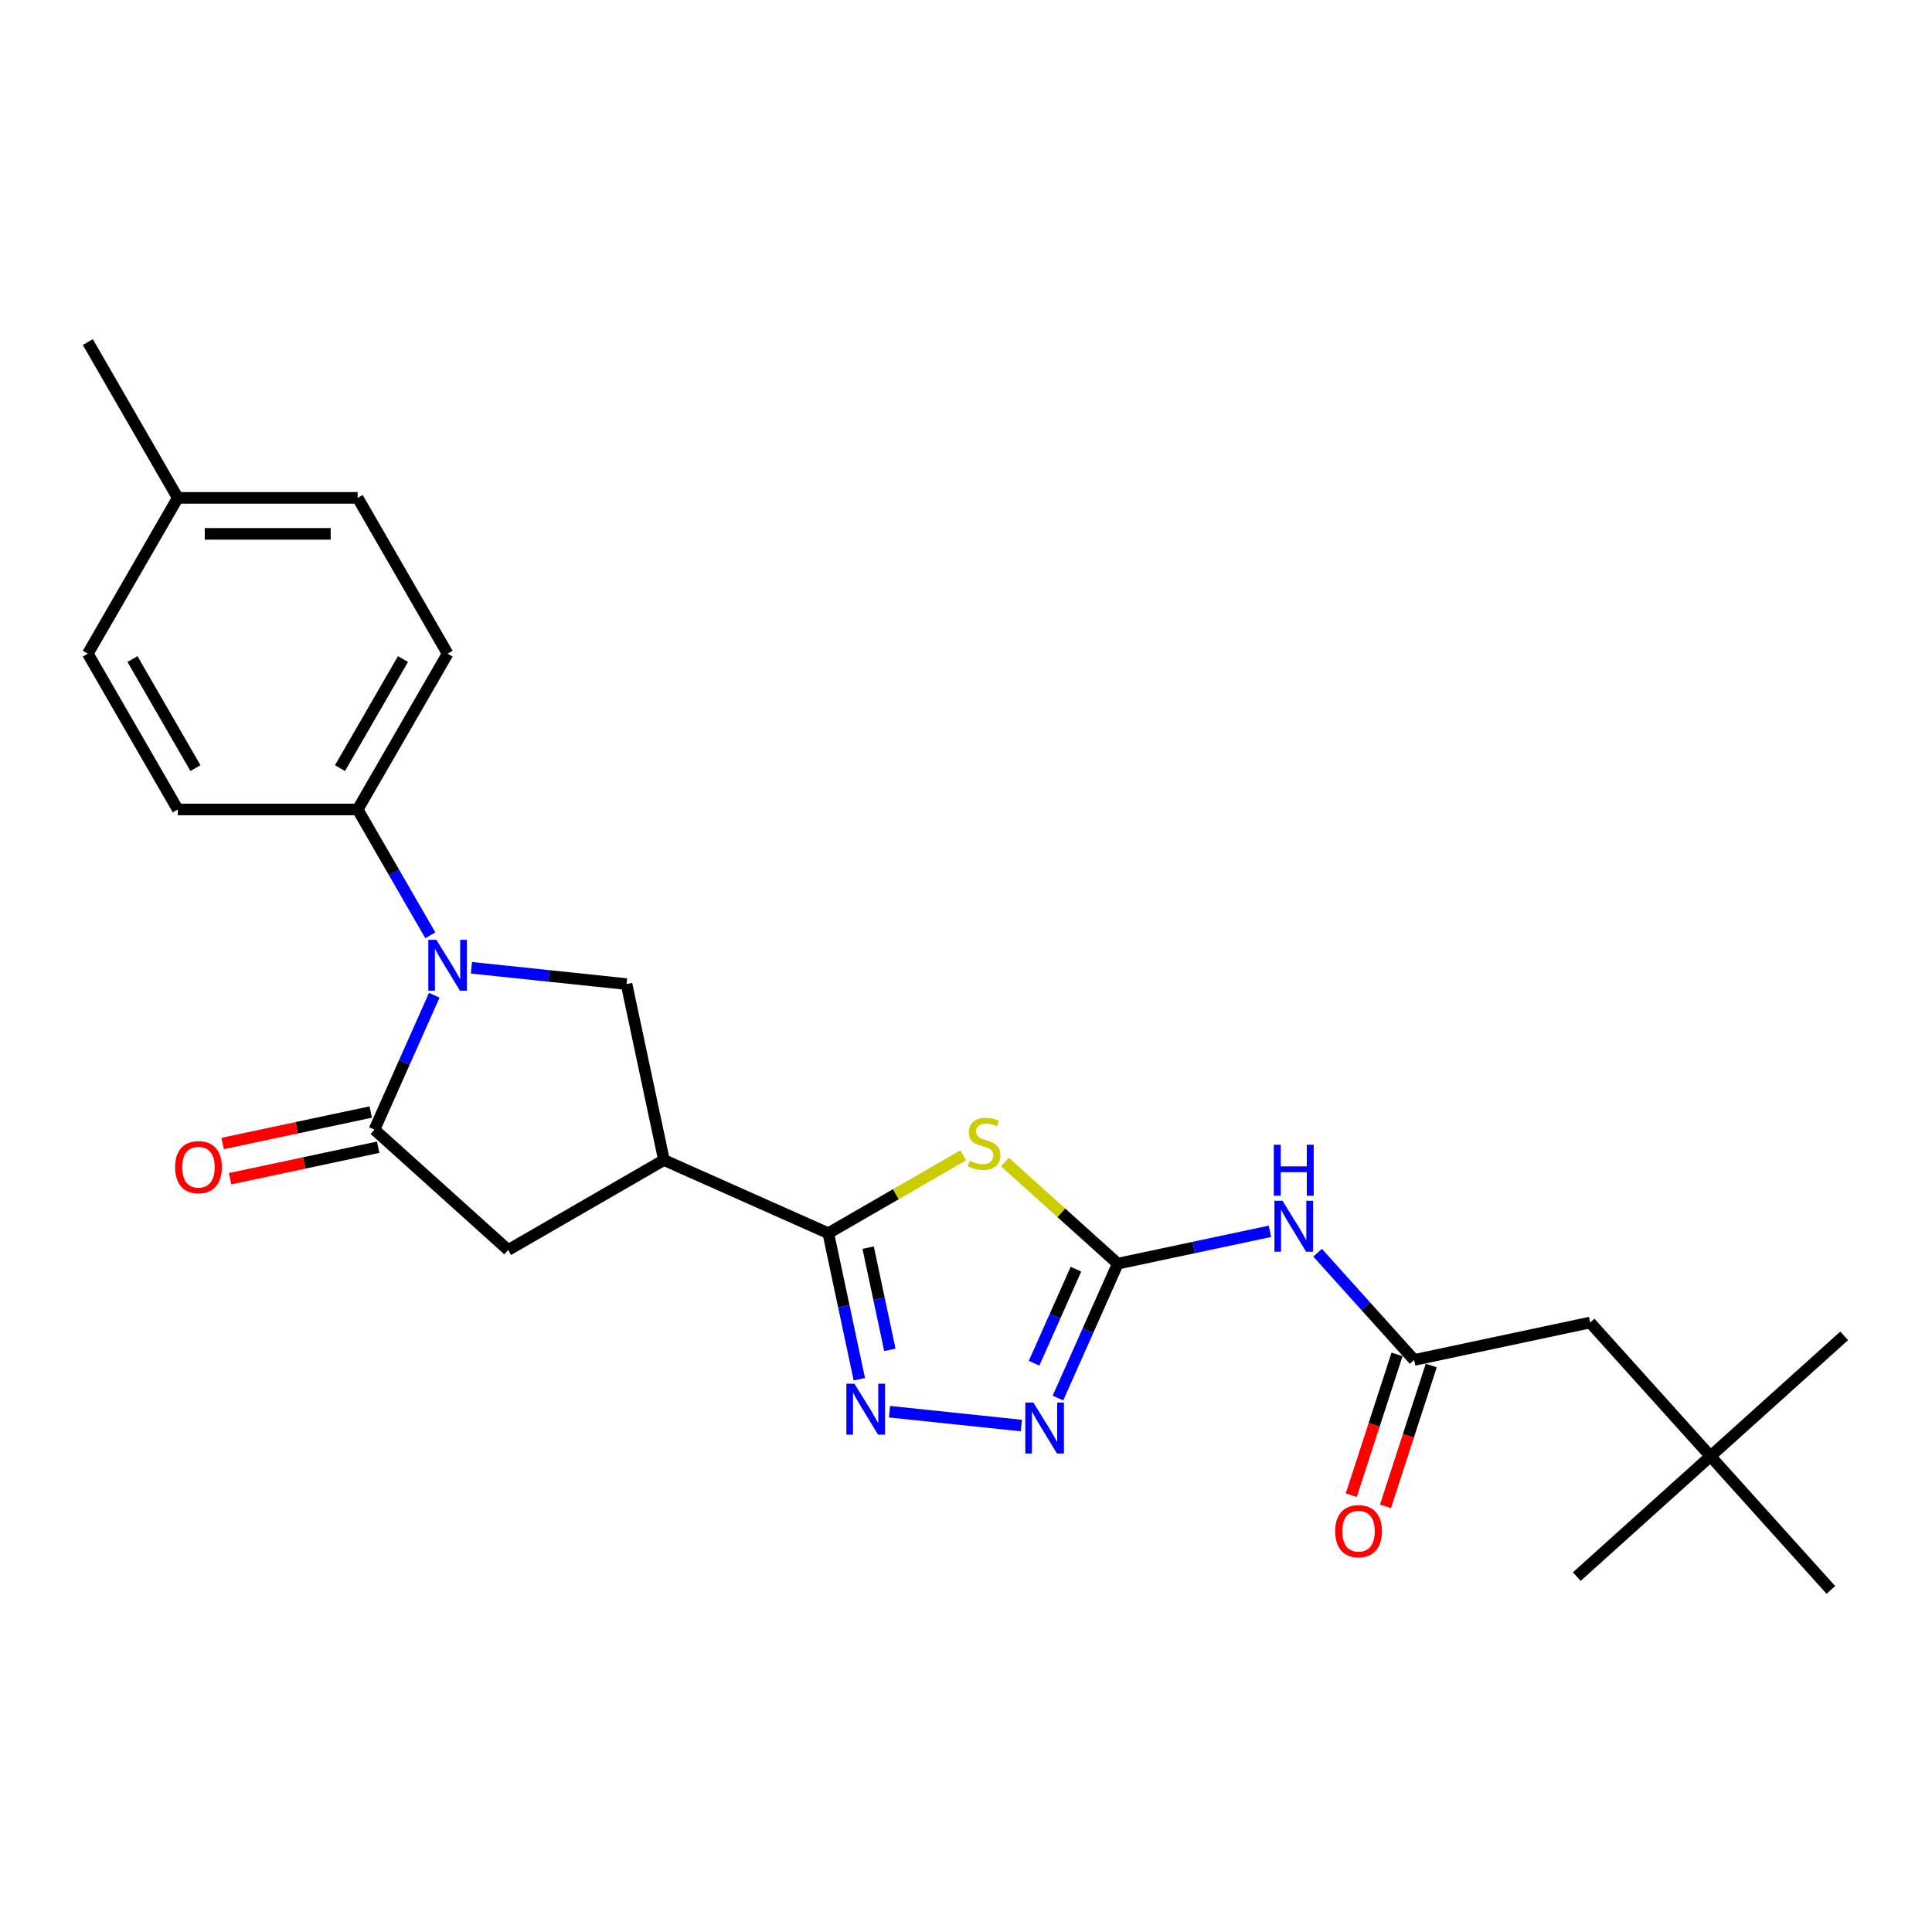 <?xml version='1.0' encoding='iso-8859-1'?>
<svg version='1.1' baseProfile='full'
              xmlns='http://www.w3.org/2000/svg'
                      xmlns:rdkit='http://www.rdkit.org/xml'
                      xmlns:xlink='http://www.w3.org/1999/xlink'
                  xml:space='preserve'
width='1000px' height='1000px' viewBox='0 0 1000 1000'>
<!-- END OF HEADER -->
<rect style='opacity:1.0;fill:#FFFFFF;stroke:none' width='1000' height='1000' x='0' y='0'> </rect>
<path class='bond-1' d='M 498.583,597.982 L 463.653,618.149' style='fill:none;fill-rule:evenodd;stroke:#CCCC00;stroke-width:6px;stroke-linecap:butt;stroke-linejoin:miter;stroke-opacity:1' />
<path class='bond-1' d='M 463.653,618.149 L 428.724,638.315' style='fill:none;fill-rule:evenodd;stroke:#000000;stroke-width:6px;stroke-linecap:butt;stroke-linejoin:miter;stroke-opacity:1' />
<path class='bond-2' d='M 520.149,601.466 L 549.357,627.765' style='fill:none;fill-rule:evenodd;stroke:#CCCC00;stroke-width:6px;stroke-linecap:butt;stroke-linejoin:miter;stroke-opacity:1' />
<path class='bond-2' d='M 549.357,627.765 L 578.565,654.064' style='fill:none;fill-rule:evenodd;stroke:#000000;stroke-width:6px;stroke-linecap:butt;stroke-linejoin:miter;stroke-opacity:1' />
<path class='bond-0' d='M 244.018,500.921 L 284.157,505.14' style='fill:none;fill-rule:evenodd;stroke:#0000FF;stroke-width:6px;stroke-linecap:butt;stroke-linejoin:miter;stroke-opacity:1' />
<path class='bond-0' d='M 284.157,505.14 L 324.297,509.358' style='fill:none;fill-rule:evenodd;stroke:#000000;stroke-width:6px;stroke-linecap:butt;stroke-linejoin:miter;stroke-opacity:1' />
<path class='bond-11' d='M 222.733,484.112 L 203.932,451.547' style='fill:none;fill-rule:evenodd;stroke:#0000FF;stroke-width:6px;stroke-linecap:butt;stroke-linejoin:miter;stroke-opacity:1' />
<path class='bond-11' d='M 203.932,451.547 L 185.131,418.983' style='fill:none;fill-rule:evenodd;stroke:#000000;stroke-width:6px;stroke-linecap:butt;stroke-linejoin:miter;stroke-opacity:1' />
<path class='bond-26' d='M 224.782,515.138 L 209.299,549.915' style='fill:none;fill-rule:evenodd;stroke:#0000FF;stroke-width:6px;stroke-linecap:butt;stroke-linejoin:miter;stroke-opacity:1' />
<path class='bond-26' d='M 209.299,549.915 L 193.815,584.692' style='fill:none;fill-rule:evenodd;stroke:#000000;stroke-width:6px;stroke-linecap:butt;stroke-linejoin:miter;stroke-opacity:1' />
<path class='bond-4' d='M 428.724,638.315 L 436.755,676.1' style='fill:none;fill-rule:evenodd;stroke:#000000;stroke-width:6px;stroke-linecap:butt;stroke-linejoin:miter;stroke-opacity:1' />
<path class='bond-4' d='M 436.755,676.1 L 444.786,713.884' style='fill:none;fill-rule:evenodd;stroke:#0000FF;stroke-width:6px;stroke-linecap:butt;stroke-linejoin:miter;stroke-opacity:1' />
<path class='bond-4' d='M 449.35,645.779 L 454.972,672.228' style='fill:none;fill-rule:evenodd;stroke:#000000;stroke-width:6px;stroke-linecap:butt;stroke-linejoin:miter;stroke-opacity:1' />
<path class='bond-4' d='M 454.972,672.228 L 460.593,698.677' style='fill:none;fill-rule:evenodd;stroke:#0000FF;stroke-width:6px;stroke-linecap:butt;stroke-linejoin:miter;stroke-opacity:1' />
<path class='bond-5' d='M 428.724,638.315 L 343.657,600.441' style='fill:none;fill-rule:evenodd;stroke:#000000;stroke-width:6px;stroke-linecap:butt;stroke-linejoin:miter;stroke-opacity:1' />
<path class='bond-6' d='M 578.565,654.064 L 563.082,688.841' style='fill:none;fill-rule:evenodd;stroke:#000000;stroke-width:6px;stroke-linecap:butt;stroke-linejoin:miter;stroke-opacity:1' />
<path class='bond-6' d='M 563.082,688.841 L 547.598,723.618' style='fill:none;fill-rule:evenodd;stroke:#0000FF;stroke-width:6px;stroke-linecap:butt;stroke-linejoin:miter;stroke-opacity:1' />
<path class='bond-6' d='M 556.907,656.922 L 546.068,681.266' style='fill:none;fill-rule:evenodd;stroke:#000000;stroke-width:6px;stroke-linecap:butt;stroke-linejoin:miter;stroke-opacity:1' />
<path class='bond-6' d='M 546.068,681.266 L 535.23,705.61' style='fill:none;fill-rule:evenodd;stroke:#0000FF;stroke-width:6px;stroke-linecap:butt;stroke-linejoin:miter;stroke-opacity:1' />
<path class='bond-8' d='M 578.565,654.064 L 617.942,645.694' style='fill:none;fill-rule:evenodd;stroke:#000000;stroke-width:6px;stroke-linecap:butt;stroke-linejoin:miter;stroke-opacity:1' />
<path class='bond-8' d='M 617.942,645.694 L 657.319,637.325' style='fill:none;fill-rule:evenodd;stroke:#0000FF;stroke-width:6px;stroke-linecap:butt;stroke-linejoin:miter;stroke-opacity:1' />
<path class='bond-3' d='M 193.815,584.692 L 263.015,647' style='fill:none;fill-rule:evenodd;stroke:#000000;stroke-width:6px;stroke-linecap:butt;stroke-linejoin:miter;stroke-opacity:1' />
<path class='bond-12' d='M 191.879,575.584 L 153.554,583.73' style='fill:none;fill-rule:evenodd;stroke:#000000;stroke-width:6px;stroke-linecap:butt;stroke-linejoin:miter;stroke-opacity:1' />
<path class='bond-12' d='M 153.554,583.73 L 115.23,591.876' style='fill:none;fill-rule:evenodd;stroke:#FF0000;stroke-width:6px;stroke-linecap:butt;stroke-linejoin:miter;stroke-opacity:1' />
<path class='bond-12' d='M 195.751,593.8 L 157.426,601.946' style='fill:none;fill-rule:evenodd;stroke:#000000;stroke-width:6px;stroke-linecap:butt;stroke-linejoin:miter;stroke-opacity:1' />
<path class='bond-12' d='M 157.426,601.946 L 119.102,610.093' style='fill:none;fill-rule:evenodd;stroke:#FF0000;stroke-width:6px;stroke-linecap:butt;stroke-linejoin:miter;stroke-opacity:1' />
<path class='bond-25' d='M 460.413,730.694 L 528.672,737.868' style='fill:none;fill-rule:evenodd;stroke:#0000FF;stroke-width:6px;stroke-linecap:butt;stroke-linejoin:miter;stroke-opacity:1' />
<path class='bond-7' d='M 343.657,600.441 L 324.297,509.358' style='fill:none;fill-rule:evenodd;stroke:#000000;stroke-width:6px;stroke-linecap:butt;stroke-linejoin:miter;stroke-opacity:1' />
<path class='bond-9' d='M 343.657,600.441 L 263.015,647' style='fill:none;fill-rule:evenodd;stroke:#000000;stroke-width:6px;stroke-linecap:butt;stroke-linejoin:miter;stroke-opacity:1' />
<path class='bond-10' d='M 681.977,648.397 L 706.966,676.15' style='fill:none;fill-rule:evenodd;stroke:#0000FF;stroke-width:6px;stroke-linecap:butt;stroke-linejoin:miter;stroke-opacity:1' />
<path class='bond-10' d='M 706.966,676.15 L 731.956,703.904' style='fill:none;fill-rule:evenodd;stroke:#000000;stroke-width:6px;stroke-linecap:butt;stroke-linejoin:miter;stroke-opacity:1' />
<path class='bond-13' d='M 723.1,701.026 L 711.257,737.475' style='fill:none;fill-rule:evenodd;stroke:#000000;stroke-width:6px;stroke-linecap:butt;stroke-linejoin:miter;stroke-opacity:1' />
<path class='bond-13' d='M 711.257,737.475 L 699.414,773.924' style='fill:none;fill-rule:evenodd;stroke:#FF0000;stroke-width:6px;stroke-linecap:butt;stroke-linejoin:miter;stroke-opacity:1' />
<path class='bond-13' d='M 740.812,706.781 L 728.969,743.23' style='fill:none;fill-rule:evenodd;stroke:#000000;stroke-width:6px;stroke-linecap:butt;stroke-linejoin:miter;stroke-opacity:1' />
<path class='bond-13' d='M 728.969,743.23 L 717.126,779.679' style='fill:none;fill-rule:evenodd;stroke:#FF0000;stroke-width:6px;stroke-linecap:butt;stroke-linejoin:miter;stroke-opacity:1' />
<path class='bond-14' d='M 731.956,703.904 L 823.038,684.544' style='fill:none;fill-rule:evenodd;stroke:#000000;stroke-width:6px;stroke-linecap:butt;stroke-linejoin:miter;stroke-opacity:1' />
<path class='bond-15' d='M 185.131,418.983 L 231.689,338.341' style='fill:none;fill-rule:evenodd;stroke:#000000;stroke-width:6px;stroke-linecap:butt;stroke-linejoin:miter;stroke-opacity:1' />
<path class='bond-15' d='M 175.986,397.575 L 208.577,341.126' style='fill:none;fill-rule:evenodd;stroke:#000000;stroke-width:6px;stroke-linecap:butt;stroke-linejoin:miter;stroke-opacity:1' />
<path class='bond-16' d='M 185.131,418.983 L 92.013,418.983' style='fill:none;fill-rule:evenodd;stroke:#000000;stroke-width:6px;stroke-linecap:butt;stroke-linejoin:miter;stroke-opacity:1' />
<path class='bond-17' d='M 823.038,684.544 L 885.346,753.743' style='fill:none;fill-rule:evenodd;stroke:#000000;stroke-width:6px;stroke-linecap:butt;stroke-linejoin:miter;stroke-opacity:1' />
<path class='bond-18' d='M 231.689,338.341 L 185.131,257.699' style='fill:none;fill-rule:evenodd;stroke:#000000;stroke-width:6px;stroke-linecap:butt;stroke-linejoin:miter;stroke-opacity:1' />
<path class='bond-19' d='M 92.013,418.983 L 45.455,338.341' style='fill:none;fill-rule:evenodd;stroke:#000000;stroke-width:6px;stroke-linecap:butt;stroke-linejoin:miter;stroke-opacity:1' />
<path class='bond-19' d='M 101.158,397.575 L 68.567,341.126' style='fill:none;fill-rule:evenodd;stroke:#000000;stroke-width:6px;stroke-linecap:butt;stroke-linejoin:miter;stroke-opacity:1' />
<path class='bond-21' d='M 885.346,753.743 L 954.545,691.436' style='fill:none;fill-rule:evenodd;stroke:#000000;stroke-width:6px;stroke-linecap:butt;stroke-linejoin:miter;stroke-opacity:1' />
<path class='bond-22' d='M 885.346,753.743 L 816.146,816.051' style='fill:none;fill-rule:evenodd;stroke:#000000;stroke-width:6px;stroke-linecap:butt;stroke-linejoin:miter;stroke-opacity:1' />
<path class='bond-23' d='M 885.346,753.743 L 947.653,822.943' style='fill:none;fill-rule:evenodd;stroke:#000000;stroke-width:6px;stroke-linecap:butt;stroke-linejoin:miter;stroke-opacity:1' />
<path class='bond-27' d='M 185.131,257.699 L 92.013,257.699' style='fill:none;fill-rule:evenodd;stroke:#000000;stroke-width:6px;stroke-linecap:butt;stroke-linejoin:miter;stroke-opacity:1' />
<path class='bond-27' d='M 171.163,276.323 L 105.981,276.323' style='fill:none;fill-rule:evenodd;stroke:#000000;stroke-width:6px;stroke-linecap:butt;stroke-linejoin:miter;stroke-opacity:1' />
<path class='bond-20' d='M 45.455,338.341 L 92.013,257.699' style='fill:none;fill-rule:evenodd;stroke:#000000;stroke-width:6px;stroke-linecap:butt;stroke-linejoin:miter;stroke-opacity:1' />
<path class='bond-24' d='M 92.013,257.699 L 45.455,177.057' style='fill:none;fill-rule:evenodd;stroke:#000000;stroke-width:6px;stroke-linecap:butt;stroke-linejoin:miter;stroke-opacity:1' />
<path  class='atom-0' d='M 501.916 600.808
Q 502.214 600.919, 503.443 601.441
Q 504.673 601.962, 506.013 602.297
Q 507.392 602.595, 508.732 602.595
Q 511.228 602.595, 512.681 601.404
Q 514.133 600.174, 514.133 598.051
Q 514.133 596.599, 513.388 595.705
Q 512.681 594.811, 511.563 594.327
Q 510.446 593.842, 508.583 593.284
Q 506.237 592.576, 504.822 591.906
Q 503.443 591.235, 502.438 589.82
Q 501.469 588.404, 501.469 586.021
Q 501.469 582.706, 503.704 580.657
Q 505.976 578.608, 510.446 578.608
Q 513.5 578.608, 516.964 580.061
L 516.107 582.929
Q 512.941 581.625, 510.558 581.625
Q 507.988 581.625, 506.572 582.706
Q 505.157 583.748, 505.194 585.574
Q 505.194 586.989, 505.902 587.846
Q 506.647 588.702, 507.69 589.187
Q 508.77 589.671, 510.558 590.229
Q 512.941 590.974, 514.357 591.719
Q 515.772 592.464, 516.778 593.991
Q 517.821 595.481, 517.821 598.051
Q 517.821 601.702, 515.362 603.676
Q 512.941 605.612, 508.881 605.612
Q 506.535 605.612, 504.747 605.091
Q 502.996 604.607, 500.911 603.75
L 501.916 600.808
' fill='#CCCC00'/>
<path  class='atom-1' d='M 225.86 486.44
L 234.501 500.407
Q 235.358 501.785, 236.736 504.281
Q 238.114 506.776, 238.189 506.925
L 238.189 486.44
L 241.69 486.44
L 241.69 512.81
L 238.077 512.81
L 228.803 497.539
Q 227.722 495.751, 226.568 493.703
Q 225.45 491.654, 225.115 491.021
L 225.115 512.81
L 221.688 512.81
L 221.688 486.44
L 225.86 486.44
' fill='#0000FF'/>
<path  class='atom-5' d='M 442.255 716.212
L 450.896 730.18
Q 451.753 731.558, 453.131 734.054
Q 454.509 736.549, 454.583 736.698
L 454.583 716.212
L 458.085 716.212
L 458.085 742.583
L 454.472 742.583
L 445.197 727.312
Q 444.117 725.524, 442.962 723.476
Q 441.845 721.427, 441.51 720.794
L 441.51 742.583
L 438.083 742.583
L 438.083 716.212
L 442.255 716.212
' fill='#0000FF'/>
<path  class='atom-7' d='M 534.862 725.946
L 543.503 739.913
Q 544.36 741.292, 545.738 743.787
Q 547.116 746.283, 547.191 746.432
L 547.191 725.946
L 550.692 725.946
L 550.692 752.317
L 547.079 752.317
L 537.804 737.045
Q 536.724 735.258, 535.57 733.209
Q 534.452 731.16, 534.117 730.527
L 534.117 752.317
L 530.69 752.317
L 530.69 725.946
L 534.862 725.946
' fill='#0000FF'/>
<path  class='atom-9' d='M 663.819 621.519
L 672.46 635.486
Q 673.317 636.864, 674.695 639.36
Q 676.073 641.855, 676.147 642.004
L 676.147 621.519
L 679.649 621.519
L 679.649 647.889
L 676.036 647.889
L 666.761 632.618
Q 665.681 630.83, 664.526 628.782
Q 663.409 626.733, 663.074 626.1
L 663.074 647.889
L 659.647 647.889
L 659.647 621.519
L 663.819 621.519
' fill='#0000FF'/>
<path  class='atom-9' d='M 659.33 592.511
L 662.906 592.511
L 662.906 603.722
L 676.39 603.722
L 676.39 592.511
L 679.965 592.511
L 679.965 618.882
L 676.39 618.882
L 676.39 606.702
L 662.906 606.702
L 662.906 618.882
L 659.33 618.882
L 659.33 592.511
' fill='#0000FF'/>
<path  class='atom-13' d='M 90.627 604.127
Q 90.627 597.795, 93.756 594.256
Q 96.885 590.718, 102.733 590.718
Q 108.58 590.718, 111.709 594.256
Q 114.838 597.795, 114.838 604.127
Q 114.838 610.533, 111.672 614.183
Q 108.506 617.796, 102.733 617.796
Q 96.922 617.796, 93.756 614.183
Q 90.627 610.57, 90.627 604.127
M 102.733 614.817
Q 106.755 614.817, 108.915 612.135
Q 111.113 609.416, 111.113 604.127
Q 111.113 598.949, 108.915 596.342
Q 106.755 593.698, 102.733 593.698
Q 98.71 593.698, 96.512 596.305
Q 94.352 598.912, 94.352 604.127
Q 94.352 609.453, 96.512 612.135
Q 98.71 614.817, 102.733 614.817
' fill='#FF0000'/>
<path  class='atom-14' d='M 691.075 792.538
Q 691.075 786.206, 694.204 782.668
Q 697.333 779.129, 703.181 779.129
Q 709.028 779.129, 712.157 782.668
Q 715.286 786.206, 715.286 792.538
Q 715.286 798.945, 712.12 802.595
Q 708.954 806.208, 703.181 806.208
Q 697.37 806.208, 694.204 802.595
Q 691.075 798.982, 691.075 792.538
M 703.181 803.228
Q 707.203 803.228, 709.364 800.546
Q 711.561 797.827, 711.561 792.538
Q 711.561 787.361, 709.364 784.754
Q 707.203 782.109, 703.181 782.109
Q 699.158 782.109, 696.96 784.716
Q 694.8 787.324, 694.8 792.538
Q 694.8 797.864, 696.96 800.546
Q 699.158 803.228, 703.181 803.228
' fill='#FF0000'/>
</svg>
